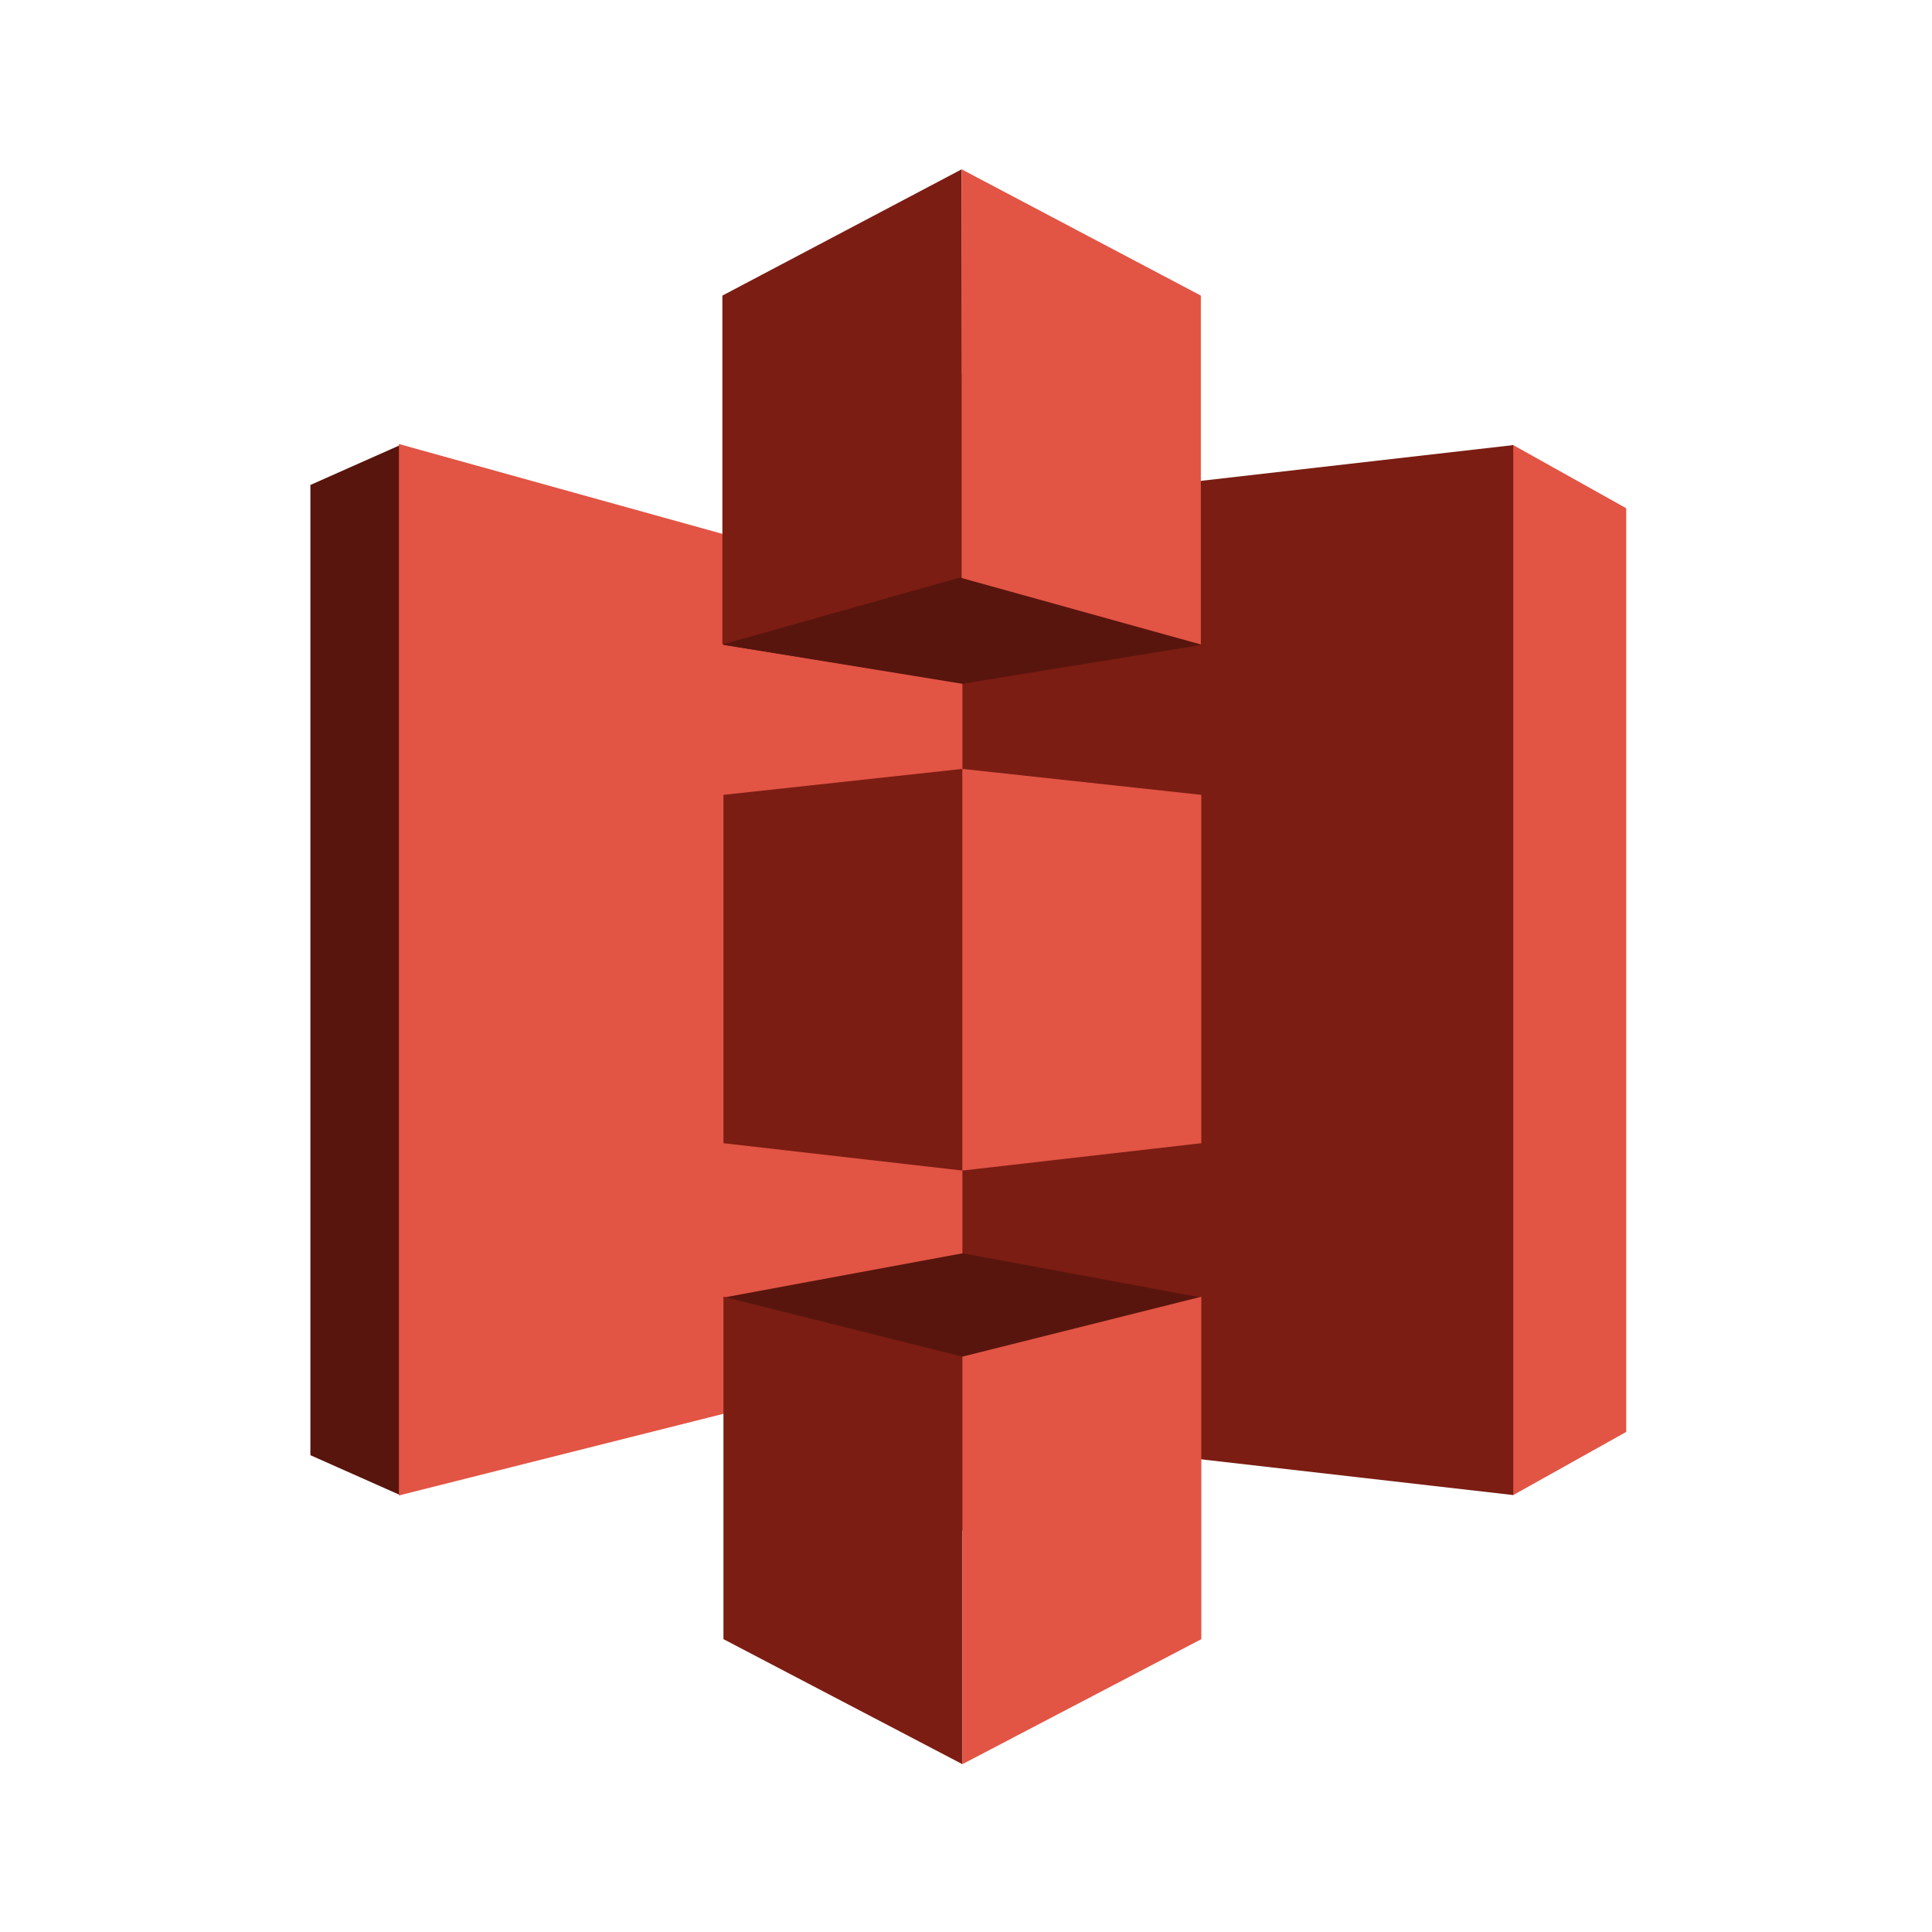 <svg width="50" height="50" viewBox="0 0 50 50" fill="none" xmlns="http://www.w3.org/2000/svg">
<path fill-rule="evenodd" clip-rule="evenodd" d="M39.163 11.519L32.025 25.106L39.163 38.692L42.086 37.058V13.153L39.163 11.519Z" fill="#E25444"/>
<path fill-rule="evenodd" clip-rule="evenodd" d="M39.163 11.519L24.889 13.153L17.623 25.106L24.889 37.058L39.163 38.692V11.519Z" fill="#7B1D13"/>
<path fill-rule="evenodd" clip-rule="evenodd" d="M10.355 11.519L8.033 12.551V37.66L10.355 38.692L24.887 25.106L10.355 11.519Z" fill="#58150D"/>
<path fill-rule="evenodd" clip-rule="evenodd" d="M10.324 11.491L24.907 15.542V35.033L10.324 38.702V11.491Z" fill="#E25444"/>
<path fill-rule="evenodd" clip-rule="evenodd" d="M24.915 17.682L18.723 16.688L24.915 9.656L31.091 16.688L24.915 17.682Z" fill="#58150D"/>
<path fill-rule="evenodd" clip-rule="evenodd" d="M31.091 16.688L24.907 17.697L18.723 16.688V9.656" fill="#58150D"/>
<path fill-rule="evenodd" clip-rule="evenodd" d="M24.915 32.434L18.723 33.581L24.915 39.619L31.091 33.581L24.915 32.434Z" fill="#58150D"/>
<path fill-rule="evenodd" clip-rule="evenodd" d="M24.887 4.382L18.695 7.65V16.679L24.906 14.93L24.887 4.382Z" fill="#7B1D13"/>
<path fill-rule="evenodd" clip-rule="evenodd" d="M24.907 19.899L18.723 20.571V29.586L24.907 30.294V19.899Z" fill="#7B1D13"/>
<path fill-rule="evenodd" clip-rule="evenodd" d="M24.907 35.109L18.723 33.559V42.421L24.907 45.657V35.109Z" fill="#7B1D13"/>
<path fill-rule="evenodd" clip-rule="evenodd" d="M31.09 33.559L24.906 35.11V45.657L31.09 42.421V33.559Z" fill="#E25444"/>
<path fill-rule="evenodd" clip-rule="evenodd" d="M24.906 19.899L31.09 20.571V29.586L24.906 30.294V19.899Z" fill="#E25444"/>
<path fill-rule="evenodd" clip-rule="evenodd" d="M24.887 4.382L31.078 7.65V16.679L24.887 14.959V4.382Z" fill="#E25444"/>
</svg>

